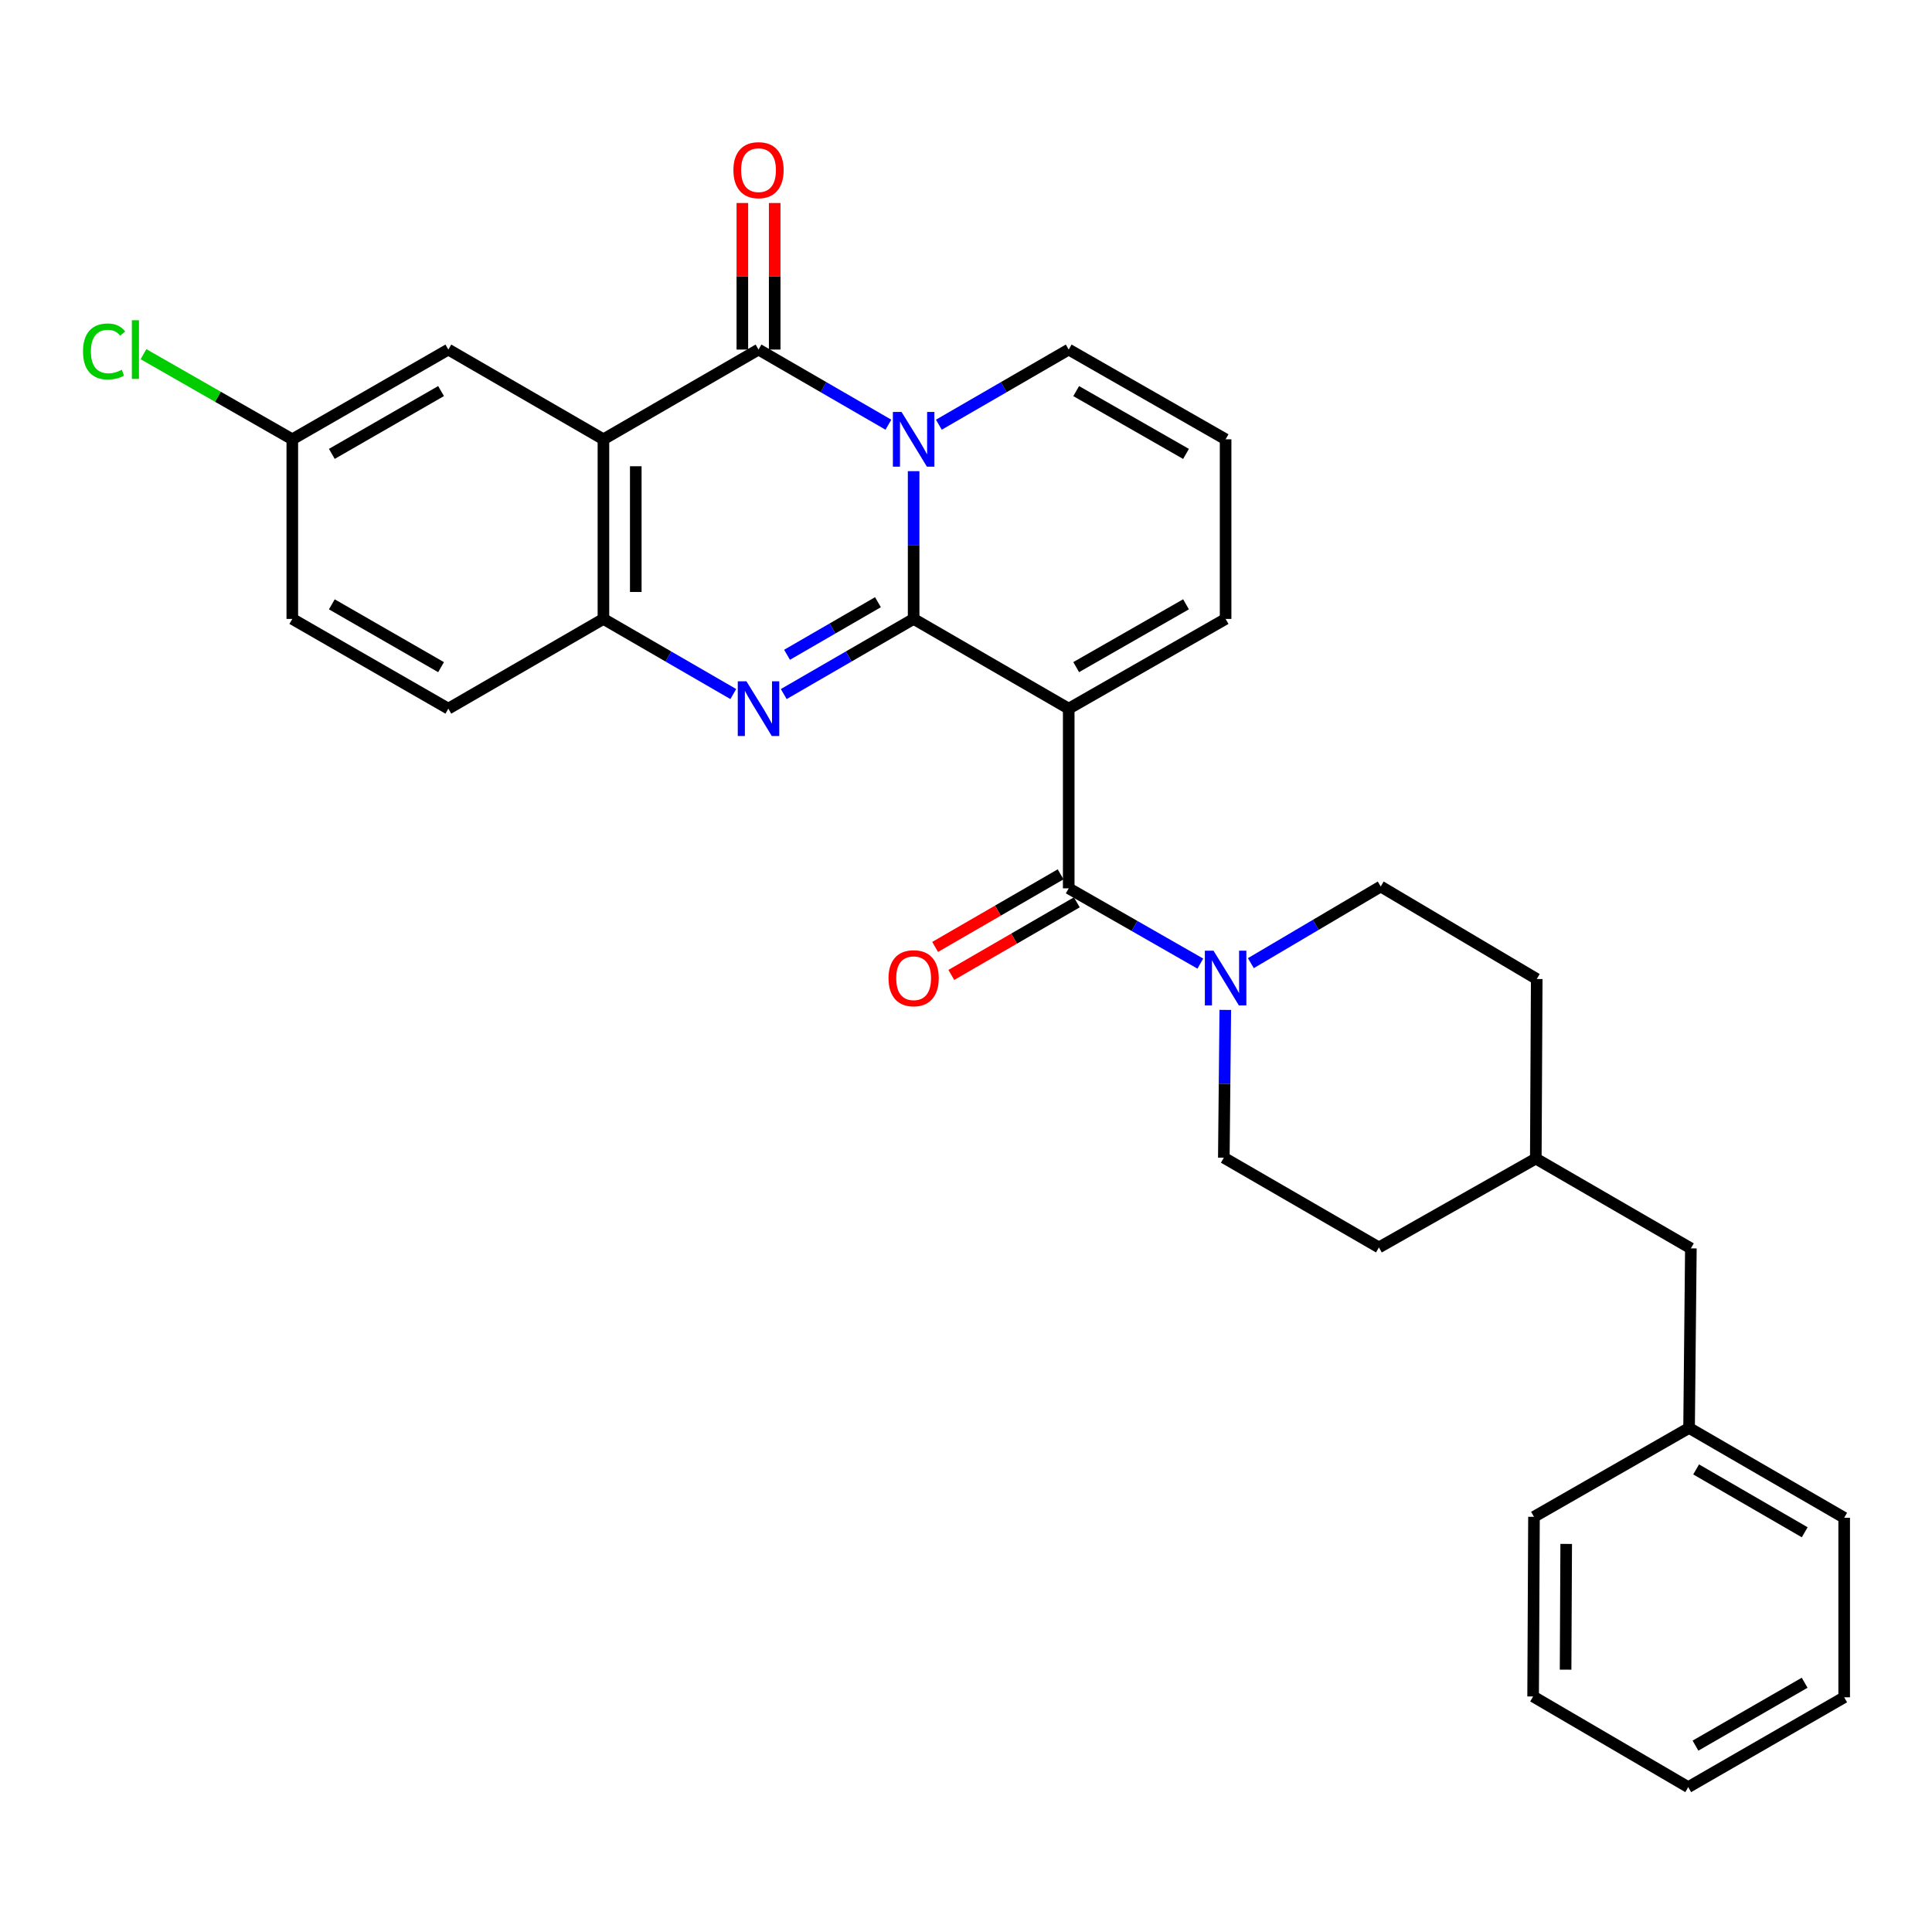 <?xml version='1.0' encoding='iso-8859-1'?>
<svg version='1.1' baseProfile='full'
              xmlns='http://www.w3.org/2000/svg'
                      xmlns:rdkit='http://www.rdkit.org/xml'
                      xmlns:xlink='http://www.w3.org/1999/xlink'
                  xml:space='preserve'
width='1000px' height='1000px' viewBox='0 0 1000 1000'>
<!-- END OF HEADER -->
<rect style='opacity:1.0;fill:#FFFFFF;stroke:none' width='1000' height='1000' x='0' y='0'> </rect>
<path class='bond-0' d='M 472.893,320.352 L 472.893,282.11' style='fill:none;fill-rule:evenodd;stroke:#000000;stroke-width:6px;stroke-linecap:butt;stroke-linejoin:miter;stroke-opacity:1' />
<path class='bond-0' d='M 472.893,282.11 L 472.893,243.867' style='fill:none;fill-rule:evenodd;stroke:#0000FF;stroke-width:6px;stroke-linecap:butt;stroke-linejoin:miter;stroke-opacity:1' />
<path class='bond-1' d='M 472.893,320.352 L 553.167,366.799' style='fill:none;fill-rule:evenodd;stroke:#000000;stroke-width:6px;stroke-linecap:butt;stroke-linejoin:miter;stroke-opacity:1' />
<path class='bond-2' d='M 472.893,320.352 L 439.281,339.798' style='fill:none;fill-rule:evenodd;stroke:#000000;stroke-width:6px;stroke-linecap:butt;stroke-linejoin:miter;stroke-opacity:1' />
<path class='bond-2' d='M 439.281,339.798 L 405.669,359.244' style='fill:none;fill-rule:evenodd;stroke:#0000FF;stroke-width:6px;stroke-linecap:butt;stroke-linejoin:miter;stroke-opacity:1' />
<path class='bond-2' d='M 454.426,311.695 L 430.897,325.307' style='fill:none;fill-rule:evenodd;stroke:#000000;stroke-width:6px;stroke-linecap:butt;stroke-linejoin:miter;stroke-opacity:1' />
<path class='bond-2' d='M 430.897,325.307 L 407.369,338.92' style='fill:none;fill-rule:evenodd;stroke:#0000FF;stroke-width:6px;stroke-linecap:butt;stroke-linejoin:miter;stroke-opacity:1' />
<path class='bond-3' d='M 459.834,219.828 L 426.222,200.382' style='fill:none;fill-rule:evenodd;stroke:#0000FF;stroke-width:6px;stroke-linecap:butt;stroke-linejoin:miter;stroke-opacity:1' />
<path class='bond-3' d='M 426.222,200.382 L 392.61,180.935' style='fill:none;fill-rule:evenodd;stroke:#000000;stroke-width:6px;stroke-linecap:butt;stroke-linejoin:miter;stroke-opacity:1' />
<path class='bond-8' d='M 485.952,219.827 L 519.559,200.381' style='fill:none;fill-rule:evenodd;stroke:#0000FF;stroke-width:6px;stroke-linecap:butt;stroke-linejoin:miter;stroke-opacity:1' />
<path class='bond-8' d='M 519.559,200.381 L 553.167,180.935' style='fill:none;fill-rule:evenodd;stroke:#000000;stroke-width:6px;stroke-linecap:butt;stroke-linejoin:miter;stroke-opacity:1' />
<path class='bond-5' d='M 553.167,366.799 L 553.167,459.797' style='fill:none;fill-rule:evenodd;stroke:#000000;stroke-width:6px;stroke-linecap:butt;stroke-linejoin:miter;stroke-opacity:1' />
<path class='bond-9' d='M 553.167,366.799 L 634.371,320.352' style='fill:none;fill-rule:evenodd;stroke:#000000;stroke-width:6px;stroke-linecap:butt;stroke-linejoin:miter;stroke-opacity:1' />
<path class='bond-9' d='M 557.035,345.3 L 613.878,312.787' style='fill:none;fill-rule:evenodd;stroke:#000000;stroke-width:6px;stroke-linecap:butt;stroke-linejoin:miter;stroke-opacity:1' />
<path class='bond-6' d='M 379.551,359.244 L 345.944,339.798' style='fill:none;fill-rule:evenodd;stroke:#0000FF;stroke-width:6px;stroke-linecap:butt;stroke-linejoin:miter;stroke-opacity:1' />
<path class='bond-6' d='M 345.944,339.798 L 312.336,320.352' style='fill:none;fill-rule:evenodd;stroke:#000000;stroke-width:6px;stroke-linecap:butt;stroke-linejoin:miter;stroke-opacity:1' />
<path class='bond-11' d='M 400.98,180.935 L 400.98,143.007' style='fill:none;fill-rule:evenodd;stroke:#000000;stroke-width:6px;stroke-linecap:butt;stroke-linejoin:miter;stroke-opacity:1' />
<path class='bond-11' d='M 400.98,143.007 L 400.98,105.078' style='fill:none;fill-rule:evenodd;stroke:#FF0000;stroke-width:6px;stroke-linecap:butt;stroke-linejoin:miter;stroke-opacity:1' />
<path class='bond-11' d='M 384.239,180.935 L 384.239,143.007' style='fill:none;fill-rule:evenodd;stroke:#000000;stroke-width:6px;stroke-linecap:butt;stroke-linejoin:miter;stroke-opacity:1' />
<path class='bond-11' d='M 384.239,143.007 L 384.239,105.078' style='fill:none;fill-rule:evenodd;stroke:#FF0000;stroke-width:6px;stroke-linecap:butt;stroke-linejoin:miter;stroke-opacity:1' />
<path class='bond-30' d='M 392.61,180.935 L 312.336,227.383' style='fill:none;fill-rule:evenodd;stroke:#000000;stroke-width:6px;stroke-linecap:butt;stroke-linejoin:miter;stroke-opacity:1' />
<path class='bond-4' d='M 312.336,227.383 L 312.336,320.352' style='fill:none;fill-rule:evenodd;stroke:#000000;stroke-width:6px;stroke-linecap:butt;stroke-linejoin:miter;stroke-opacity:1' />
<path class='bond-4' d='M 329.077,241.328 L 329.077,306.407' style='fill:none;fill-rule:evenodd;stroke:#000000;stroke-width:6px;stroke-linecap:butt;stroke-linejoin:miter;stroke-opacity:1' />
<path class='bond-10' d='M 312.336,227.383 L 232.062,180.935' style='fill:none;fill-rule:evenodd;stroke:#000000;stroke-width:6px;stroke-linecap:butt;stroke-linejoin:miter;stroke-opacity:1' />
<path class='bond-7' d='M 553.167,459.797 L 587.229,479.28' style='fill:none;fill-rule:evenodd;stroke:#000000;stroke-width:6px;stroke-linecap:butt;stroke-linejoin:miter;stroke-opacity:1' />
<path class='bond-7' d='M 587.229,479.28 L 621.292,498.763' style='fill:none;fill-rule:evenodd;stroke:#0000FF;stroke-width:6px;stroke-linecap:butt;stroke-linejoin:miter;stroke-opacity:1' />
<path class='bond-13' d='M 548.975,452.551 L 516.497,471.343' style='fill:none;fill-rule:evenodd;stroke:#000000;stroke-width:6px;stroke-linecap:butt;stroke-linejoin:miter;stroke-opacity:1' />
<path class='bond-13' d='M 516.497,471.343 L 484.019,490.135' style='fill:none;fill-rule:evenodd;stroke:#FF0000;stroke-width:6px;stroke-linecap:butt;stroke-linejoin:miter;stroke-opacity:1' />
<path class='bond-13' d='M 557.359,467.042 L 524.881,485.834' style='fill:none;fill-rule:evenodd;stroke:#000000;stroke-width:6px;stroke-linecap:butt;stroke-linejoin:miter;stroke-opacity:1' />
<path class='bond-13' d='M 524.881,485.834 L 492.404,504.626' style='fill:none;fill-rule:evenodd;stroke:#FF0000;stroke-width:6px;stroke-linecap:butt;stroke-linejoin:miter;stroke-opacity:1' />
<path class='bond-16' d='M 312.336,320.352 L 232.062,366.799' style='fill:none;fill-rule:evenodd;stroke:#000000;stroke-width:6px;stroke-linecap:butt;stroke-linejoin:miter;stroke-opacity:1' />
<path class='bond-14' d='M 634.208,522.729 L 633.829,560.976' style='fill:none;fill-rule:evenodd;stroke:#0000FF;stroke-width:6px;stroke-linecap:butt;stroke-linejoin:miter;stroke-opacity:1' />
<path class='bond-14' d='M 633.829,560.976 L 633.45,599.223' style='fill:none;fill-rule:evenodd;stroke:#000000;stroke-width:6px;stroke-linecap:butt;stroke-linejoin:miter;stroke-opacity:1' />
<path class='bond-15' d='M 647.441,498.529 L 681.048,478.693' style='fill:none;fill-rule:evenodd;stroke:#0000FF;stroke-width:6px;stroke-linecap:butt;stroke-linejoin:miter;stroke-opacity:1' />
<path class='bond-15' d='M 681.048,478.693 L 714.654,458.857' style='fill:none;fill-rule:evenodd;stroke:#000000;stroke-width:6px;stroke-linecap:butt;stroke-linejoin:miter;stroke-opacity:1' />
<path class='bond-31' d='M 553.167,180.935 L 634.371,227.383' style='fill:none;fill-rule:evenodd;stroke:#000000;stroke-width:6px;stroke-linecap:butt;stroke-linejoin:miter;stroke-opacity:1' />
<path class='bond-31' d='M 557.035,202.434 L 613.878,234.948' style='fill:none;fill-rule:evenodd;stroke:#000000;stroke-width:6px;stroke-linecap:butt;stroke-linejoin:miter;stroke-opacity:1' />
<path class='bond-12' d='M 634.371,320.352 L 634.371,227.383' style='fill:none;fill-rule:evenodd;stroke:#000000;stroke-width:6px;stroke-linecap:butt;stroke-linejoin:miter;stroke-opacity:1' />
<path class='bond-32' d='M 232.062,180.935 L 151.295,227.383' style='fill:none;fill-rule:evenodd;stroke:#000000;stroke-width:6px;stroke-linecap:butt;stroke-linejoin:miter;stroke-opacity:1' />
<path class='bond-32' d='M 228.293,202.415 L 171.756,234.928' style='fill:none;fill-rule:evenodd;stroke:#000000;stroke-width:6px;stroke-linecap:butt;stroke-linejoin:miter;stroke-opacity:1' />
<path class='bond-20' d='M 633.45,599.223 L 713.724,645.67' style='fill:none;fill-rule:evenodd;stroke:#000000;stroke-width:6px;stroke-linecap:butt;stroke-linejoin:miter;stroke-opacity:1' />
<path class='bond-21' d='M 714.654,458.857 L 795.411,506.728' style='fill:none;fill-rule:evenodd;stroke:#000000;stroke-width:6px;stroke-linecap:butt;stroke-linejoin:miter;stroke-opacity:1' />
<path class='bond-19' d='M 232.062,366.799 L 151.295,320.352' style='fill:none;fill-rule:evenodd;stroke:#000000;stroke-width:6px;stroke-linecap:butt;stroke-linejoin:miter;stroke-opacity:1' />
<path class='bond-19' d='M 228.293,345.32 L 171.756,312.807' style='fill:none;fill-rule:evenodd;stroke:#000000;stroke-width:6px;stroke-linecap:butt;stroke-linejoin:miter;stroke-opacity:1' />
<path class='bond-17' d='M 151.295,227.383 L 151.295,320.352' style='fill:none;fill-rule:evenodd;stroke:#000000;stroke-width:6px;stroke-linecap:butt;stroke-linejoin:miter;stroke-opacity:1' />
<path class='bond-22' d='M 151.295,227.383 L 112.783,205.354' style='fill:none;fill-rule:evenodd;stroke:#000000;stroke-width:6px;stroke-linecap:butt;stroke-linejoin:miter;stroke-opacity:1' />
<path class='bond-22' d='M 112.783,205.354 L 74.27,183.326' style='fill:none;fill-rule:evenodd;stroke:#00CC00;stroke-width:6px;stroke-linecap:butt;stroke-linejoin:miter;stroke-opacity:1' />
<path class='bond-18' d='M 875.192,646.154 L 794.928,599.678' style='fill:none;fill-rule:evenodd;stroke:#000000;stroke-width:6px;stroke-linecap:butt;stroke-linejoin:miter;stroke-opacity:1' />
<path class='bond-24' d='M 875.192,646.154 L 874.262,739.104' style='fill:none;fill-rule:evenodd;stroke:#000000;stroke-width:6px;stroke-linecap:butt;stroke-linejoin:miter;stroke-opacity:1' />
<path class='bond-33' d='M 713.724,645.67 L 794.928,599.678' style='fill:none;fill-rule:evenodd;stroke:#000000;stroke-width:6px;stroke-linecap:butt;stroke-linejoin:miter;stroke-opacity:1' />
<path class='bond-23' d='M 795.411,506.728 L 794.928,599.678' style='fill:none;fill-rule:evenodd;stroke:#000000;stroke-width:6px;stroke-linecap:butt;stroke-linejoin:miter;stroke-opacity:1' />
<path class='bond-25' d='M 874.262,739.104 L 954.545,785.589' style='fill:none;fill-rule:evenodd;stroke:#000000;stroke-width:6px;stroke-linecap:butt;stroke-linejoin:miter;stroke-opacity:1' />
<path class='bond-25' d='M 877.916,760.565 L 934.114,793.104' style='fill:none;fill-rule:evenodd;stroke:#000000;stroke-width:6px;stroke-linecap:butt;stroke-linejoin:miter;stroke-opacity:1' />
<path class='bond-26' d='M 874.262,739.104 L 793.988,785.105' style='fill:none;fill-rule:evenodd;stroke:#000000;stroke-width:6px;stroke-linecap:butt;stroke-linejoin:miter;stroke-opacity:1' />
<path class='bond-28' d='M 954.545,785.589 L 954.545,878.521' style='fill:none;fill-rule:evenodd;stroke:#000000;stroke-width:6px;stroke-linecap:butt;stroke-linejoin:miter;stroke-opacity:1' />
<path class='bond-27' d='M 793.988,785.105 L 793.542,878.084' style='fill:none;fill-rule:evenodd;stroke:#000000;stroke-width:6px;stroke-linecap:butt;stroke-linejoin:miter;stroke-opacity:1' />
<path class='bond-27' d='M 810.662,799.132 L 810.35,864.217' style='fill:none;fill-rule:evenodd;stroke:#000000;stroke-width:6px;stroke-linecap:butt;stroke-linejoin:miter;stroke-opacity:1' />
<path class='bond-29' d='M 793.542,878.084 L 873.825,925.015' style='fill:none;fill-rule:evenodd;stroke:#000000;stroke-width:6px;stroke-linecap:butt;stroke-linejoin:miter;stroke-opacity:1' />
<path class='bond-34' d='M 954.545,878.521 L 873.825,925.015' style='fill:none;fill-rule:evenodd;stroke:#000000;stroke-width:6px;stroke-linecap:butt;stroke-linejoin:miter;stroke-opacity:1' />
<path class='bond-34' d='M 934.082,870.988 L 877.577,903.534' style='fill:none;fill-rule:evenodd;stroke:#000000;stroke-width:6px;stroke-linecap:butt;stroke-linejoin:miter;stroke-opacity:1' />
<path  class='atom-1' d='M 466.633 213.223
L 475.913 228.223
Q 476.833 229.703, 478.313 232.383
Q 479.793 235.063, 479.873 235.223
L 479.873 213.223
L 483.633 213.223
L 483.633 241.543
L 479.753 241.543
L 469.793 225.143
Q 468.633 223.223, 467.393 221.023
Q 466.193 218.823, 465.833 218.143
L 465.833 241.543
L 462.153 241.543
L 462.153 213.223
L 466.633 213.223
' fill='#0000FF'/>
<path  class='atom-3' d='M 386.35 352.639
L 395.63 367.639
Q 396.55 369.119, 398.03 371.799
Q 399.51 374.479, 399.59 374.639
L 399.59 352.639
L 403.35 352.639
L 403.35 380.959
L 399.47 380.959
L 389.51 364.559
Q 388.35 362.639, 387.11 360.439
Q 385.91 358.239, 385.55 357.559
L 385.55 380.959
L 381.87 380.959
L 381.87 352.639
L 386.35 352.639
' fill='#0000FF'/>
<path  class='atom-8' d='M 628.111 492.084
L 637.391 507.084
Q 638.311 508.564, 639.791 511.244
Q 641.271 513.924, 641.351 514.084
L 641.351 492.084
L 645.111 492.084
L 645.111 520.404
L 641.231 520.404
L 631.271 504.004
Q 630.111 502.084, 628.871 499.884
Q 627.671 497.684, 627.311 497.004
L 627.311 520.404
L 623.631 520.404
L 623.631 492.084
L 628.111 492.084
' fill='#0000FF'/>
<path  class='atom-12' d='M 379.61 88.074
Q 379.61 81.274, 382.97 77.474
Q 386.33 73.674, 392.61 73.674
Q 398.89 73.674, 402.25 77.474
Q 405.61 81.274, 405.61 88.074
Q 405.61 94.954, 402.21 98.874
Q 398.81 102.754, 392.61 102.754
Q 386.37 102.754, 382.97 98.874
Q 379.61 94.994, 379.61 88.074
M 392.61 99.554
Q 396.93 99.554, 399.25 96.674
Q 401.61 93.754, 401.61 88.074
Q 401.61 82.514, 399.25 79.714
Q 396.93 76.874, 392.61 76.874
Q 388.29 76.874, 385.93 79.674
Q 383.61 82.474, 383.61 88.074
Q 383.61 93.794, 385.93 96.674
Q 388.29 99.554, 392.61 99.554
' fill='#FF0000'/>
<path  class='atom-14' d='M 459.893 506.324
Q 459.893 499.524, 463.253 495.724
Q 466.613 491.924, 472.893 491.924
Q 479.173 491.924, 482.533 495.724
Q 485.893 499.524, 485.893 506.324
Q 485.893 513.204, 482.493 517.124
Q 479.093 521.004, 472.893 521.004
Q 466.653 521.004, 463.253 517.124
Q 459.893 513.244, 459.893 506.324
M 472.893 517.804
Q 477.213 517.804, 479.533 514.924
Q 481.893 512.004, 481.893 506.324
Q 481.893 500.764, 479.533 497.964
Q 477.213 495.124, 472.893 495.124
Q 468.573 495.124, 466.213 497.924
Q 463.893 500.724, 463.893 506.324
Q 463.893 512.044, 466.213 514.924
Q 468.573 517.804, 472.893 517.804
' fill='#FF0000'/>
<path  class='atom-23' d='M 42.971 181.915
Q 42.971 174.875, 46.251 171.195
Q 49.571 167.475, 55.851 167.475
Q 61.691 167.475, 64.811 171.595
L 62.171 173.755
Q 59.891 170.755, 55.851 170.755
Q 51.571 170.755, 49.291 173.635
Q 47.051 176.475, 47.051 181.915
Q 47.051 187.515, 49.371 190.395
Q 51.731 193.275, 56.291 193.275
Q 59.411 193.275, 63.051 191.395
L 64.171 194.395
Q 62.691 195.355, 60.451 195.915
Q 58.211 196.475, 55.731 196.475
Q 49.571 196.475, 46.251 192.715
Q 42.971 188.955, 42.971 181.915
' fill='#00CC00'/>
<path  class='atom-23' d='M 68.251 165.755
L 71.931 165.755
L 71.931 196.115
L 68.251 196.115
L 68.251 165.755
' fill='#00CC00'/>
</svg>
